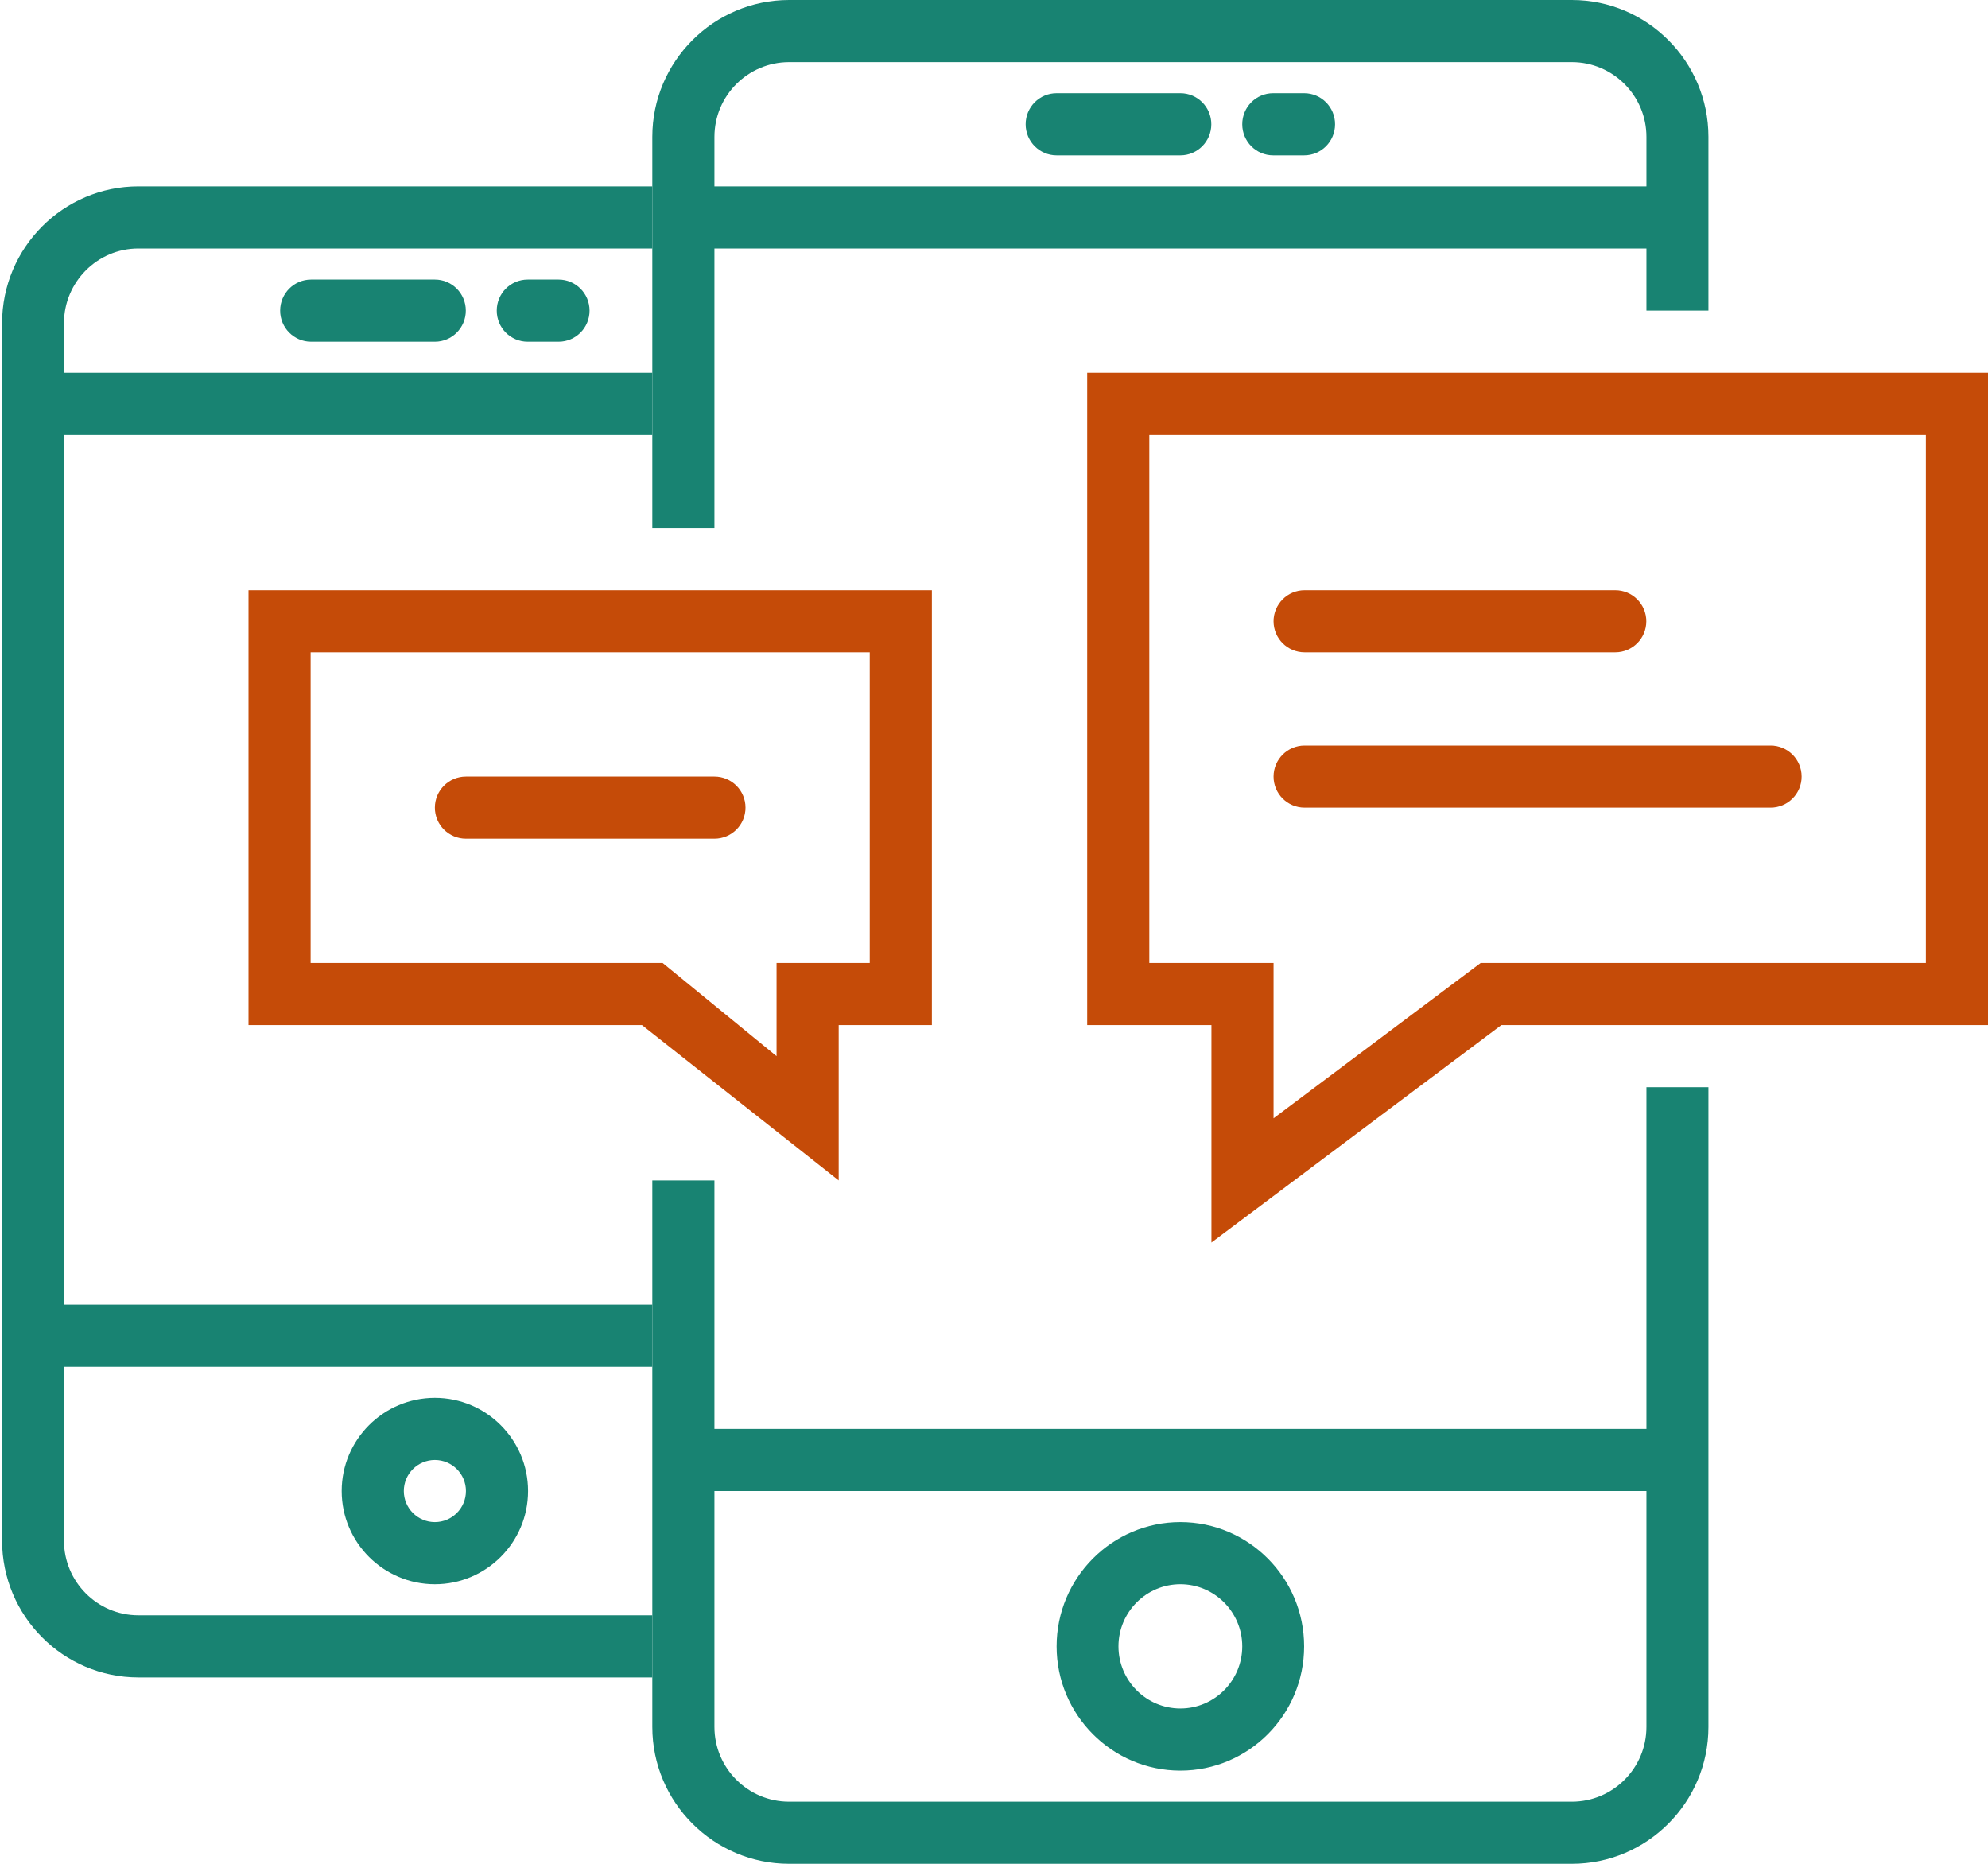 <?xml version="1.0" encoding="utf-8"?>
<!-- Generator: Adobe Illustrator 18.1.1, SVG Export Plug-In . SVG Version: 6.00 Build 0)  -->
<svg version="1.1" id="Слой_1" xmlns:ev="http://www.w3.org/2001/xml-events"
	 xmlns="http://www.w3.org/2000/svg" xmlns:xlink="http://www.w3.org/1999/xlink" x="0px" y="0px" viewBox="-267 271 64 60"
	 enable-background="new -267 271 64 60" xml:space="preserve">
<path fill="#188372" d="M-216.398,331h-25.197c-2.428,0-4.405-1.977-4.405-4.406V309h2v8h30.004v-11H-212v20.595
	C-212,329.023-213.973,331-216.398,331z M-213.996,319H-244v7.595c0,1.325,1.079,2.405,2.405,2.405h25.198
	c1.324,0,2.401-1.08,2.401-2.405V319z M-229,328c-2.198,0-3.984-1.794-3.984-4s1.786-4,3.984-4c2.197,0,3.984,1.794,3.984,4
	S-226.803,328-229,328z M-229,322c-1.099,0-1.993,0.897-1.993,2s0.894,2,1.993,2c1.098,0,1.992-0.897,1.992-2S-227.902,322-229,322z
	 M-213.996,279H-244v9h-2v-12.595c0-2.428,1.977-4.405,4.405-4.405h25.198c2.424,0,4.397,1.977,4.397,4.405V281h-1.996V279z
	 M-213.996,275.405c0-1.325-1.077-2.405-2.402-2.405h-25.197c-1.326,0-2.405,1.08-2.405,2.405V277h30.004V275.405z M-232.984,274
	H-229c0.55,0,0.996,0.447,0.996,1s-0.446,1-0.996,1h-3.984c-0.551,0-0.997-0.447-0.997-1S-233.535,274-232.984,274z M-226.012,274
	h0.996c0.55,0,0.996,0.447,0.996,1s-0.446,1-0.996,1h-0.996c-0.551,0-0.996-0.447-0.996-1S-226.563,274-226.012,274z"/>
<path fill="#C54B08" d="M-218.667,304l-9.333,7v-7h-4v-21h29v21H-218.667z M-205,285h-25v17h4v5l6.667-5H-205V285z M-226,296
	c0-0.553,0.448-1,1-1h15c0.552,0,1,0.447,1,1s-0.448,1-1,1h-15C-225.552,297-226,296.553-226,296z M-215,292h-10
	c-0.552,0-1-0.447-1-1s0.448-1,1-1h10c0.552,0,1,0.447,1,1S-214.448,292-215,292z"/>
<path fill="#188372" d="M-256.985,282c-0.55,0-0.996-0.447-0.996-1s0.446-1,0.996-1H-253c0.55,0,0.996,0.447,0.996,1
	s-0.446,1-0.996,1H-256.985z M-250.012,282c-0.551,0-0.996-0.447-0.996-1s0.445-1,0.996-1h0.996c0.55,0,0.996,0.447,0.996,1
	s-0.446,1-0.996,1H-250.012z M-256,319c0-1.655,1.345-3,3-3s3,1.345,3,3c0,1.654-1.345,3-3,3S-256,320.654-256,319z M-252,319
	c0-0.552-0.448-1-1-1s-1,0.448-1,1s0.448,1,1,1S-252,319.552-252,319z M-243.457,325h-19.088c-2.419,0-4.388-1.977-4.388-4.406
	v-39.189c0-2.428,1.969-4.405,4.388-4.405H-246v2h-16.545c-1.321,0-2.396,1.08-2.396,2.405V283H-246v2h-18.941v28H-246v2h-18.941
	v5.595c0,1.326,1.075,2.405,2.396,2.405H-246v2h2.55C-243.452,325-243.454,325-243.457,325z"/>
<path fill="#C54B08" d="M-240,304v5l-6.333-5H-259v-14h22v14H-240z M-239,292h-18v10h11.333l3.667,3v-3h3V292z M-244,298h-8
	c-0.552,0-1-0.447-1-1s0.448-1,1-1h8c0.552,0,1,0.447,1,1S-243.448,298-244,298z"/>
</svg>
